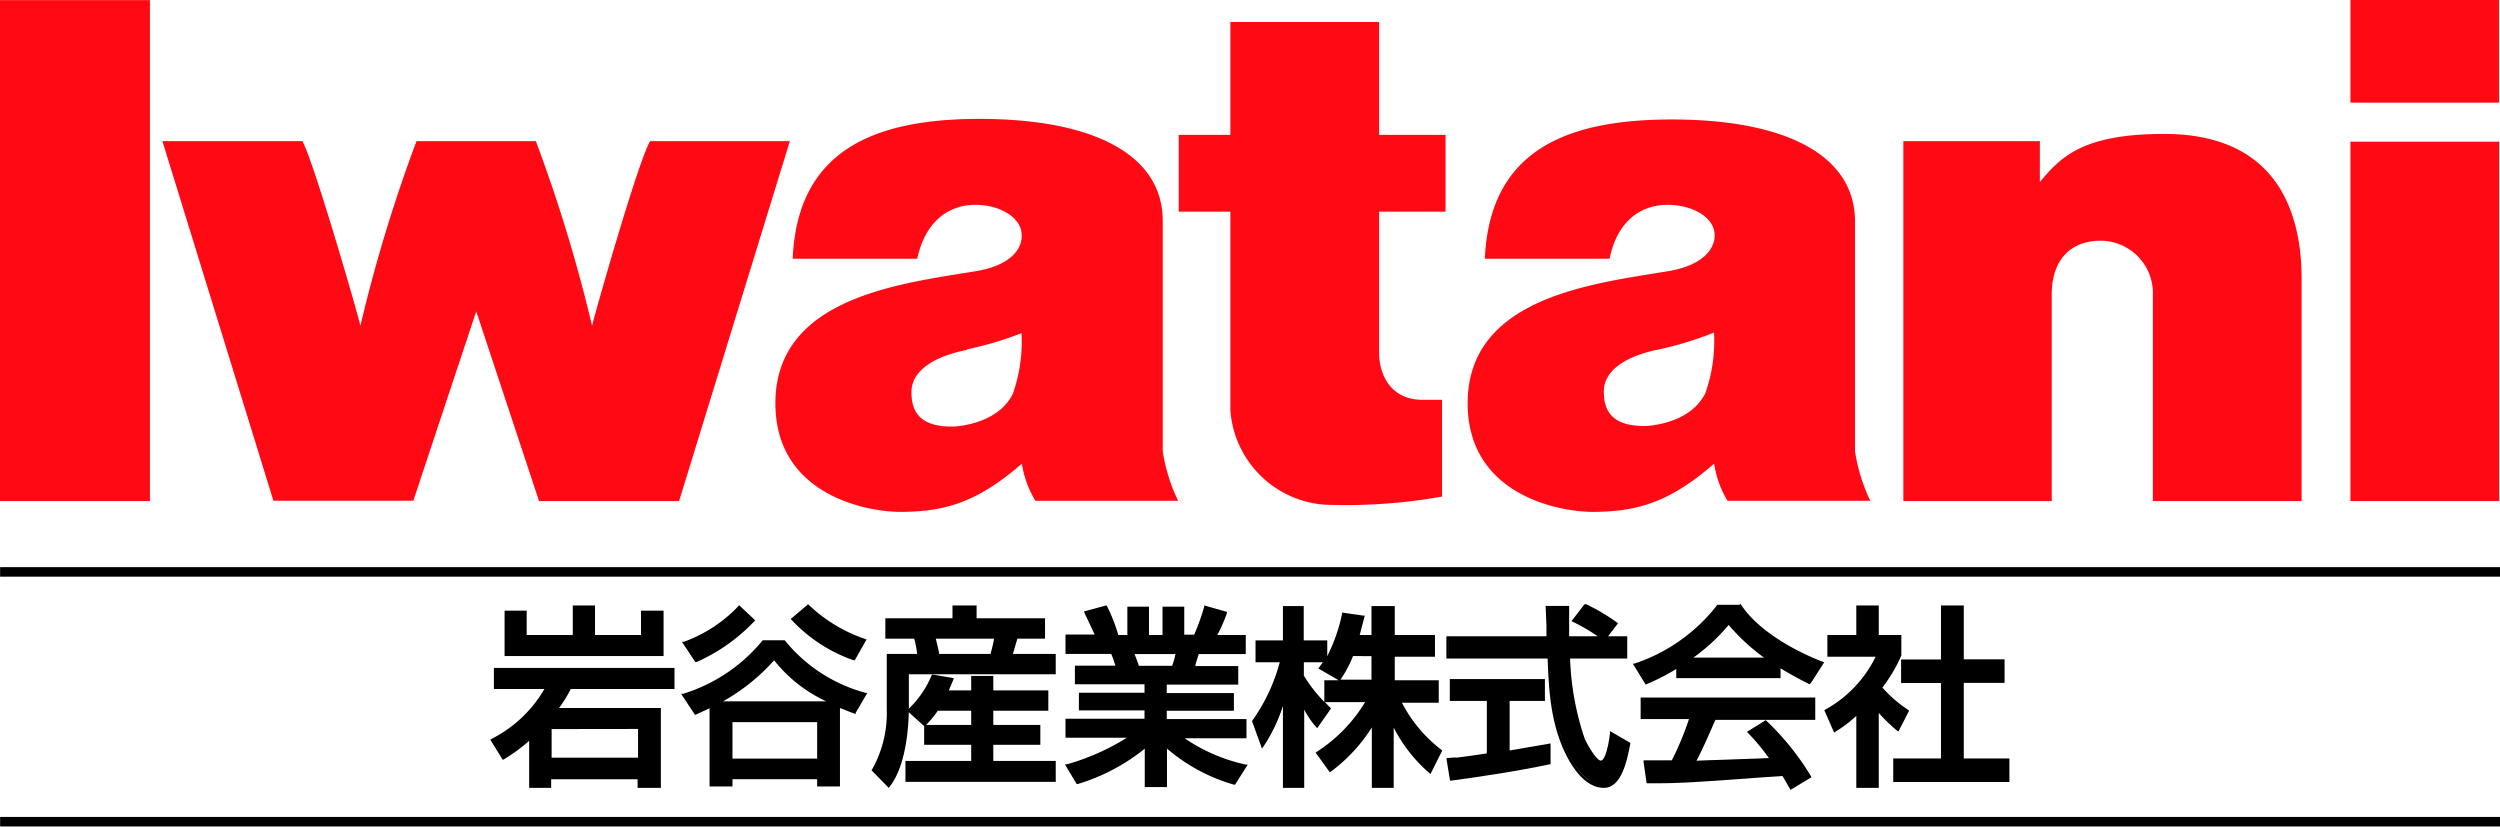 <svg xmlns="http://www.w3.org/2000/svg" viewBox="0 0 212.6 70.29"><defs><style>.cls-1{fill:#ff0a14;}</style></defs><g id="レイヤー_2" data-name="レイヤー 2"><g id="Logo"><path d="M54.39,61.87v2.69H46.78V61.87Zm-9.23,5h1.62v-.72h7.61v.72h1.68V60.34H47.3a10.72,10.72,0,0,0,1.12-1.88h8.77V56.92H42.08v1.54h4.44a10.74,10.74,0,0,1-4.65,4.48l.94,1.51a12.93,12.93,0,0,0,2.35-1.72ZM43,52.06v3.59H56.3V52.06H54.63v2.07H50.48V51.62H48.84v2.51H44.66V52.06Z"/><path d="M54.39,61.74H46.66v2.95h7.86V61.74Zm-.13.25v2.44H46.91V62Z"/><path d="M57.19,56.8H42v1.79H46.3a10.87,10.87,0,0,1-4.49,4.24l-.12.07,1.07,1.72.11-.06A14.25,14.25,0,0,0,45,63v4h1.87v-.73h7.35V67H56.2V60.21H47.54a11.37,11.37,0,0,0,1-1.62h8.82V56.8Zm-.13.25v1.28H48.34l0,.08a12,12,0,0,1-1.12,1.86l-.14.2H56v6.27H54.52V66H46.66v.73H45.29V62.45l-.21.18a13,13,0,0,1-2.23,1.64c-.1-.17-.69-1.1-.8-1.28a10.89,10.89,0,0,0,4.59-4.47l.09-.19H42.21V57.05Z"/><path d="M50.48,51.49H48.71V54H44.79V51.93H42.91v3.86H56.43V51.93H54.51V54H50.6V51.49Zm-.13.26v2.51h4.41V52.19h1.41v3.34h-13V52.19h1.37v2.07H49V51.75Z"/><path d="M61.07,59.76v0A16,16,0,0,0,65.84,56a12.11,12.11,0,0,0,4.88,3.78v0ZM73.61,59a13.36,13.36,0,0,1-6.88-4.43H64.91a14.26,14.26,0,0,1-6.79,4.56l1,1.55a12.91,12.91,0,0,0,1.31-.6V66.8h1.69v-.62h7.46v.62H71.3V60c.59.25,1,.4,1.4.55Zm-4,2.28v3.36H62.16V61.28Zm-6.77-9.61a12.23,12.23,0,0,1-4.66,3l1,1.49A15.25,15.25,0,0,0,64,52.79Zm10.62,2.82a13.1,13.1,0,0,1-4.79-2.9l-1.25,1.06A13,13,0,0,0,72.63,56Z"/><path d="M65.75,55.87A15.93,15.93,0,0,1,61,59.61l.06.28h9.65l.06-.28a11.77,11.77,0,0,1-4.84-3.74l-.1-.12Zm.08.28a12.18,12.18,0,0,0,4.43,3.49H61.49A16.79,16.79,0,0,0,65.83,56.15Z"/><path d="M66.73,54.45H64.86l0,0A14.09,14.09,0,0,1,58.09,59l-.17,0,1.19,1.8,1.23-.57v6.65h1.95v-.62h7.2v.62h1.94V60.21l1.33.52,0-.1,1-1.71-.14,0a13.23,13.23,0,0,1-6.82-4.39l0,0Zm0,.25a13.34,13.34,0,0,0,6.74,4.37l-.78,1.34-1.46-.57v6.83H69.75v-.62H62v.62H60.6V59.89l-1.4.64c-.09-.15-.74-1.13-.89-1.34A14.39,14.39,0,0,0,65,54.7Z"/><path d="M69.62,61.15H62v3.62h7.72V61.15Zm-.13.26v3.1h-7.2v-3.1Z"/><path d="M62.76,51.58a12,12,0,0,1-4.61,3l-.16,0,1.14,1.72.1,0a15.25,15.25,0,0,0,4.91-3.46l.08-.09-1.37-1.29Zm.09.26,1,.95A14.77,14.77,0,0,1,59.22,56l-.84-1.26A12.15,12.15,0,0,0,62.85,51.84Z"/><path d="M68.6,51.49l-1.36,1.15.1.1a13.11,13.11,0,0,0,5.25,3.41l.1,0,1-1.77-.14-.05a13,13,0,0,1-4.76-2.88l-.08-.07Zm.08.26a13.24,13.24,0,0,0,4.62,2.8l-.72,1.32a13,13,0,0,1-5-3.22Z"/><path d="M84.69,54.18c-.1.56-.2,1-.34,1.56H79.77c-.08-.39-.26-1.23-.35-1.56Zm-2,6.13v1.46h-4v1.45h4v1.62H77.16v1.52H89.65V64.84h-5.3V63.22h4V61.77h-4V60.31H89V58.84H84.35V57.61H82.71v1.23H80.5a9.06,9.06,0,0,0,.44-1.08l-1.6-.28a8.52,8.52,0,0,1-2,2.94l1.32,1.19a8.68,8.68,0,0,0,1-1.3Zm-7.3-6.13h2.43a7.84,7.84,0,0,1,.31,1.56H75.54v4.57a9.89,9.89,0,0,1-1.27,5.18l1.31,1.31c1.55-2,1.58-5.93,1.58-6.65V57.21H89.65V55.74H86c.1-.28.32-1,.46-1.56h2.31V52.71H82.92V51.62H81.13v1.09H75.41Z"/><path d="M84.69,54.06H79.25l.42,1.8h4.78l.39-1.82Zm-.16.25c0,.23-.26,1.15-.29,1.3H79.87c0-.16-.24-1.06-.29-1.3Z"/><path d="M79.22,57.44a8.39,8.39,0,0,1-2,2.89l-.1.09,1.47,1.33v1.59h4v1.37H77v1.78H89.78V64.71H84.47V63.34h4V61.65h-4V60.44h4.68V58.71H84.47V57.48H82.59v1.23h-1.9c.11-.25.35-.83.35-.83l.07-.21-1.86-.32Zm.18.19,1.37.23L80.32,59h2.51V57.74h1.39V59h4.67v1.22H84.22v1.72h4v1.18h-4V65h5.3v1.27H77.29V65h5.54V63.09h-4V61.91h4V60.19H79.6l0,.05a8,8,0,0,1-1,1.19l-1.13-1A8.31,8.31,0,0,0,79.4,57.63Zm3.19,2.81v1.21H78.75a8.15,8.15,0,0,0,1-1.21Z"/><path d="M82.92,51.49H81v1.09H75.29v1.73h2.45a6.77,6.77,0,0,1,.25,1.3H75.41v4.7a9.79,9.79,0,0,1-1.24,5.11l-.06.08L75.58,67l.09-.12c1.5-1.91,1.62-5.63,1.62-6.73V57.34H89.78V55.61H86.14c.07-.25.33-1.14.38-1.3h2.35V52.58H83.05V51.49Zm-.13.26v1.09h5.82v1.22H86.33l-.53,1.79.17,0h3.55v1.21H77v3.07c0,1.06-.11,4.57-1.48,6.45-.17-.19-1-1-1.12-1.14a10,10,0,0,0,1.24-5.15V55.87h2.62v-.14A7.39,7.39,0,0,0,78,54.15l0-.09h-2.4V52.84h5.72V51.75Z"/><path d="M100.13,55.5a6.94,6.94,0,0,1-.36,1.27h-3c-.06-.19-.37-1.06-.45-1.27ZM91.6,66.59a16.38,16.38,0,0,0,5.86-3.18V66.8h1.63V63.39A14.77,14.77,0,0,0,105,66.6l.93-1.47a14.55,14.55,0,0,1-5.55-2.47v0h5.48V61.28H99.09v-1h5.71V59.06H99.09v-1h6.08V56.77H101.5c0-.2.35-1.08.4-1.27h3.92V54.1h-2.5a11.71,11.71,0,0,0,.89-2l-1.68-.48a17.61,17.61,0,0,1-.89,2.49h-1.06V51.72H99V54.1h-1.4V51.72H96V54.1H95a13.21,13.21,0,0,0-1-2.49l-1.69.48c.3.67.83,1.75.93,2H90.74v1.4h3.84A7.75,7.75,0,0,1,95,56.77H91.54v1.32h5.92v1H91.87v1.25h5.59v1H90.74v1.35h5.5v0a18.87,18.87,0,0,1-5.48,2.48Z"/><path d="M100.13,55.37h-4l.55,1.52h3.19l0-.08a6.44,6.44,0,0,0,.37-1.29l0-.15Zm-.17.25a6.35,6.35,0,0,1-.28,1H96.84c0-.08-.27-.78-.36-1Z"/><path d="M102.41,51.57a17.25,17.25,0,0,1-.86,2.4h-.84V51.59H98.86V54H97.71V51.59H95.87V54H95.1a14,14,0,0,0-.95-2.43l-.05-.09L92.17,52l.56,1.19.36.77H90.61v1.65H94.5a8.75,8.75,0,0,1,.35,1H91.41v1.58h5.92v.72H91.75v1.5h5.58v.71H90.61v1.61h5.23A19.74,19.74,0,0,1,90.72,65l-.16,0,1,1.67.1,0a16.74,16.74,0,0,0,5.69-3v3.26h1.89V63.66a15.15,15.15,0,0,0,5.7,3.07l.09,0,1.08-1.71-.17,0a14.72,14.72,0,0,1-5.2-2.24H106V61.15H99.22v-.71h5.71v-1.5H99.22v-.72h6.08V56.64h-3.64a.87.87,0,0,0,0-.13l.28-.89h4V54h-2.42a13.74,13.74,0,0,0,.81-1.83l0-.14-1.94-.55ZM94,51.75a13.55,13.55,0,0,1,.91,2.39l0,.09h1.21V51.85h1.34v2.38h1.66V51.85h1.33v2.38h1.27l0-.07a16.62,16.62,0,0,0,.86-2.4l1.44.42a13.74,13.74,0,0,1-.84,1.86l-.11.19h2.59v1.14H101.8l-.34,1.07-.15.45H105V58H99v1.23h5.71v1H99v1.22h6.73V62.5H100l.3.27a14.52,14.52,0,0,0,5.43,2.43c-.14.23-.7,1.11-.78,1.25a14.6,14.6,0,0,1-5.73-3.15L99,63.11v3.56H97.59V63.13l-.22.18a16,16,0,0,1-5.71,3.12L91,65.22a19.19,19.19,0,0,0,5.37-2.45l.33-.24-.41,0H90.87V61.41h6.72V60.19H92v-1h5.59V58H91.66V56.89h3.53l0-.16a8.85,8.85,0,0,0-.44-1.29l0-.07H90.87V54.23h2.62L93,53.09s-.33-.71-.42-.92Z"/><path d="M115,55.71a10.2,10.2,0,0,1-1.07,2l-1.63-.94c.2-.24.28-.36.46-.61h-2v1.32A13.84,13.84,0,0,0,113,60.26l-1,1.47a8.72,8.72,0,0,1-1.17-1.82h0v6.92h-1.53V59.34h0a14.54,14.54,0,0,1-1.88,4.08l-.75-2A15.29,15.29,0,0,0,109,56.2h-2.11V54.59h2.35V51.67h1.53v2.92h2V56.2h0a13.3,13.3,0,0,0,1.48-4l1.68.25a16.47,16.47,0,0,1-.44,1.67h1.25V51.67h1.61v2.45h3.43v1.59h-3.43V58h3.75v1.6h-3.23a12.19,12.19,0,0,0,3.49,4.25l-.85,1.79a12.49,12.49,0,0,1-3.13-4.19h0v5.4h-1.61V61.48h0a13.37,13.37,0,0,1-3.63,4L112,64a13.07,13.07,0,0,0,4.26-4.45h-3.55V58h4V55.71Z"/><path d="M118.36,51.54h-1.73V54h-1l.43-1.65-.14,0-1.79-.26,0,.11a14.57,14.57,0,0,1-1.26,3.6V54.46h-2V51.54H109.1v2.92h-2.33v1.86h2.06a15.42,15.42,0,0,1-2.36,5l0,0,.85,2.34.14-.2A13.42,13.42,0,0,0,109.1,60V67h1.81V60.34a7.17,7.17,0,0,0,1,1.47l.1.12,1.18-1.68-.07-.08c-.15-.14-.29-.3-.45-.46h3.42A13.08,13.08,0,0,1,112,63.92l-.12.08,1.21,1.68.11-.08a13.83,13.83,0,0,0,3.46-3.74V67h1.86V61.87a12.77,12.77,0,0,0,3,3.84l.13.11,1-2-.08-.06a12,12,0,0,1-3.35-4h3.13V57.85h-3.74v-2h3.42V54h-3.42V51.54Zm-7.72.26v2.92h2v1.35h-2v1.45a13,13,0,0,0,2.19,2.75L112,61.51a8.89,8.89,0,0,1-1-1.66l-.28.06v6.8h-1.28V59.34l-.28,0a15.44,15.44,0,0,1-1.73,3.83c-.13-.37-.59-1.63-.64-1.73a15.68,15.68,0,0,0,2.42-5.17l.05-.16H107V54.72h2.34V51.8Zm1.86,4.52c-.14.18-.39.53-.39.53l.13.07,1.6.93h-1.22v1.84a12.66,12.66,0,0,1-1.74-2.23s0-.94,0-1.14Zm5.73-4.52v2.44h3.43v1.34h-3.43v2.53H122v1.34h-3.32l.11.19a12.29,12.29,0,0,0,3.44,4.22l-.73,1.54a12,12,0,0,1-3-4l-.28,0v5.28h-1.34V61l-.28.4a13.06,13.06,0,0,1-3.5,3.91c-.12-.18-.77-1.1-.9-1.27a12.84,12.84,0,0,0,4.2-4.4l.11-.2h-3.64V58.11h4V55.58h-2l0,.08a9.51,9.51,0,0,1-1,1.92l-1.39-.81a2.22,2.22,0,0,1,.13-.19v.07l.27-.39a12.94,12.94,0,0,0,1.47-3.91l1.42.21c0,.22-.44,1.68-.44,1.68h1.55V51.8Zm-1.6,4v2H114l.06-.1a9.87,9.87,0,0,0,1-1.91Z"/><path d="M136.49,54.23h1.76v1.62h-4.87a23.86,23.86,0,0,0,1.26,7c.2.45.92,1.92,1.48,1.92s.84-1.87.91-2.44l1.49.85c-.22,1.24-.66,3.63-2.12,3.63s-2.65-1.87-3-2.62c-1.42-2.74-1.53-5.72-1.63-8.38h-8.6V54.23h8.54c0-.85-.08-2.32-.1-2.58h1.72c0,.83,0,1.43,0,2.58h2.93v0a16.3,16.3,0,0,0-2.41-1.43l1-1.26a15.59,15.59,0,0,1,2.61,1.54Zm-13.35,10.4.81-.09,2.62-.35v-4.7h-3.16V57.88h7.82v1.61h-3V64c1.87-.28,2.86-.47,3.48-.6V64.9c-2.62.57-6.37,1.14-8.31,1.38Z"/><path d="M134.71,51.43l-1.07,1.39.14.07a16.23,16.23,0,0,1,2.09,1.22h-2.43c0-.23,0-2.58,0-2.58h-2l.07,1.7s0,.67,0,.88H123V56h8.61c.1,2.62.23,5.58,1.63,8.31.92,1.76,2,2.69,3.15,2.69,1.57,0,2-2.52,2.25-3.74v-.09l-1.73-1,0,.19c-.16,1.36-.47,2.32-.78,2.32s-1-1.08-1.36-1.84A23.75,23.75,0,0,1,133.52,56h4.86V54.11h-1.63L137.6,53l-.11-.07a15.47,15.47,0,0,0-2.62-1.55l-.09,0Zm-1.54.35c0,.23,0,2.58,0,2.58h4.93v1.37h-4.87v.12a23.75,23.75,0,0,0,1.28,7.09c.09.2.87,2,1.59,2s.89-1.39,1-2.35l1.25.7c-.22,1.18-.65,3.44-2,3.44s-2.32-1.38-2.92-2.54c-1.4-2.72-1.51-5.71-1.61-8.33v-.12h-8.61V54.36h8.55l0-1.13s-.05-1.23-.06-1.45Zm1.68-.11a15.16,15.16,0,0,1,2.38,1.41l-.83,1.07-.07,0a16.46,16.46,0,0,0-2.3-1.37Z"/><path d="M131.23,57.75h-7.94v1.86h3.15v4.46l-1,.15-1.49.2-.34,0-.59.05,0,.14.29,1.77h.13c1.76-.23,5.59-.79,8.32-1.38l.1,0V63.22l-3.48.6V59.61h3V57.75Zm-.13.26v1.35h-3v4.77l3.49-.6V64.8c-2.67.57-6.29,1.11-8.08,1.34,0-.19-.2-1.19-.24-1.4l.33,0,.34,0,1.49-.21,1.26-.17V59.36h-3.16V58Z"/><path d="M143.67,56.05v0A15.17,15.17,0,0,0,147,53a17.08,17.08,0,0,0,3.37,3v0ZM153.9,66a23.42,23.42,0,0,0-3.75-4.67l-1.37.84a20.91,20.91,0,0,1,1.91,2.32c-2.5.15-3.28.17-6.62.24.51-.92.94-1.92,1.74-3.73h8.45V59.45H139.65V61h4.16a25.22,25.22,0,0,1-1.56,3.77c-.77,0-2,0-2.33,0l.25,1.69c2.46,0,3-.05,11.51-.62a8.94,8.94,0,0,1,.66,1.11Zm-11.23-8.44h8.62v-.91c1,.63,1.93,1.09,2.61,1.44l1-1.62c-3.16-1.23-5.81-3.05-7-4.94h-1.86a15,15,0,0,1-7,5l1,1.56a17.78,17.78,0,0,0,2.67-1.4Z"/><path d="M146.91,52.89a15.72,15.72,0,0,1-3.32,3l-.33.24.41,0h7.13l-.35-.27a16.75,16.75,0,0,1-3.35-3l-.09-.11Zm.1.26a17.11,17.11,0,0,0,3,2.77h-6A16,16,0,0,0,147,53.15Z"/><path d="M154.26,59.32H139.52v1.83h4.11a25.18,25.18,0,0,1-1.46,3.51l-2.4,0,0,.15.26,1.8h.11c2.29,0,3,0,9.81-.51,0,0,1.49-.09,1.63-.11l.11.18.58,1,.11-.07,1.66-1L154,66a22.56,22.56,0,0,0-3.77-4.69l-.07-.07-1.6,1,.11.11a18,18,0,0,1,1.76,2.12l-6.16.22c.43-.82.85-1.73,1.48-3.19,0,0,.09-.18.13-.28h8.49V59.32Zm-.13.26V60.9h-8.4l-.2.43c-.69,1.57-1.11,2.51-1.57,3.36l-.1.19h.39l6.69-.25-.15-.19A21.08,21.08,0,0,0,149,62.22l1.15-.71A22.83,22.83,0,0,1,153.72,66c-.18.1-1.16.72-1.34.83l-.44-.76-.2-.3-1.78.12c-6.83.45-7.49.5-9.69.5,0-.18-.17-1.21-.2-1.43l2.27,0,0-.06a25.07,25.07,0,0,0,1.56-3.78l.06-.17h-4.22V59.58Z"/><path d="M147.93,51.43H146l0,.06a14.8,14.8,0,0,1-7,4.94l-.15,0,1.1,1.79.1-.05a18.06,18.06,0,0,0,2.5-1.28v.78h8.87v-.84c.91.57,1.76,1,2.4,1.33l.1,0,.09-.09,1.12-1.75-.15-.05c-3.19-1.25-5.79-3.07-6.94-4.88l0-.06Zm-.06.25c1.19,1.81,3.74,3.62,6.88,4.86-.13.2-.8,1.24-.89,1.4a22.85,22.85,0,0,1-2.5-1.39l-.2-.12v1H142.8v-1l-.19.11a15.83,15.83,0,0,1-2.56,1.34c-.09-.15-.69-1.12-.81-1.33a15,15,0,0,0,6.89-4.93Z"/><path d="M159.65,66.88H158V60.62a11.49,11.49,0,0,1-2,1.51l-.73-1.66a10.4,10.4,0,0,0,4.41-4.73h-4.18V54.15H158V51.62h1.66v2.53h1.91v1.59a14.44,14.44,0,0,1-1.64,2.74,10.92,10.92,0,0,0,2.27,2l-.8,1.54a12.79,12.79,0,0,1-1.74-1.7Zm5.54-15.26h1.7v4.59h3.47v1.73h-3.47v6.67h3.85v1.74H161.1V64.61h4.09V57.94H161.8V56.21h3.39Z"/><path d="M159.65,51.49h-1.79V54H155.4v1.85h4.1a10.25,10.25,0,0,1-4.27,4.49l-.09.06.83,1.89.12-.07a10.78,10.78,0,0,0,1.77-1.34V67h1.91V60.63a14.56,14.56,0,0,0,1.54,1.49l.13.09.91-1.77-.19-.15a10.53,10.53,0,0,1-2.08-1.82,13,13,0,0,0,1.61-2.73V54h-1.92V51.49Zm-.13.26v2.53h1.91v1.46a15.75,15.75,0,0,1-1.61,2.66l-.07.08.08.08A10.6,10.6,0,0,0,162,60.5h0l-.67,1.3a12.69,12.69,0,0,1-1.62-1.58l-.22-.26v6.78h-1.4V60.32l-.21.21a11.74,11.74,0,0,1-1.83,1.41c-.09-.21-.55-1.27-.63-1.42a10.41,10.41,0,0,0,4.38-4.73l.07-.18h-4.25V54.28h2.47V51.75Z"/><path d="M166.89,51.49h-1.83v4.59h-3.39v2h3.39v6.42H161v2h9.88v-2H167V58.07h3.47v-2H167V51.49Zm-.12.26v4.59h3.47v1.48h-3.47v6.92h3.84v1.48h-9.38V64.74h4.09V57.82h-3.39V56.34h3.39V51.75Z"/><rect x="0.01" y="69.47" width="212.59" height="0.81"/><rect x="0.01" y="48.23" width="212.59" height="0.81"/><rect class="cls-1" y="0.01" width="12.75" height="42.6"/><rect class="cls-1" x="199.88" y="12.05" width="12.65" height="30.56"/><rect class="cls-1" x="199.88" width="12.64" height="8.73"/><path class="cls-1" d="M174.48,25.06c0-3,1.63-4.59,4.17-4.59a4.46,4.46,0,0,1,4.43,4.59h0V42.61h12.65V23.74c0-6.73-2.89-12.35-11.68-12.35-6.86,0-8.77,1.9-10.58,4.09h0V12H161.86V42.61h12.62V25.06"/><path class="cls-1" d="M112.68,42.92h0a8.67,8.67,0,0,1-8.05-8.06V18h-4.39V11.47h4.39V1.87h12.65v9.6h5.65V18h-5.65V30c0,1.88,1,4,3.69,4h1.66v8.23A46.71,46.71,0,0,1,112.68,42.92Z"/><path class="cls-1" d="M78,22H67.41C67.8,13,74,10.11,83.3,10.11c9.61,0,15.56,3,15.58,8.64V38.38a14.76,14.76,0,0,0,1.31,4.21H88.05a8.65,8.65,0,0,1-1.15-3.16c-3.72,3.23-6.45,4.1-10.35,4.1-2.67,0-10.61-1.33-10.61-9.24,0-9,10.63-10.17,17-11.22,4.29-.71,3.94-3.1,3.94-3.1,0-1.41-1.76-2.55-3.94-2.55S78.71,18.73,78,22m4.21,7.76c-2.15.42-4.7,1.46-4.7,3.6,0,1.92,1,2.92,3.47,2.92,0,0,3.8-.06,5.15-2.79a13.32,13.32,0,0,0,.74-5.16A29.48,29.48,0,0,1,82.24,29.71Z"/><path class="cls-1" d="M136.9,22H126.27c.41-9,6.6-11.84,15.9-11.84,9.62,0,15.56,3,15.58,8.64V38.38a15,15,0,0,0,1.3,4.21H146.91a8.56,8.56,0,0,1-1.14-3.16c-3.72,3.23-6.45,4.1-10.36,4.1-2.66,0-10.6-1.34-10.6-9.24,0-9,10.63-10.17,17-11.22,4.29-.71,4-3.1,4-3.1,0-1.41-1.77-2.55-4-2.55s-4.24,1.31-4.92,4.53m4.21,7.76c-2.16.42-4.71,1.46-4.71,3.6,0,1.92,1,2.92,3.48,2.92,0,0,3.79-.06,5.15-2.79a13.32,13.32,0,0,0,.74-5.16A29.48,29.48,0,0,1,141.11,29.71Z"/><path class="cls-1" d="M55.29,12c-1,1.62-4.71,14.7-4.94,15.7A131.26,131.26,0,0,0,45.57,12H35.42a129.4,129.4,0,0,0-4.77,15.7c-.22-1-4-14.08-4.94-15.7H13.81l9.44,30.58h11.9L40.5,26.48l5.34,16.13H57.75L67.17,12Z"/></g></g></svg>